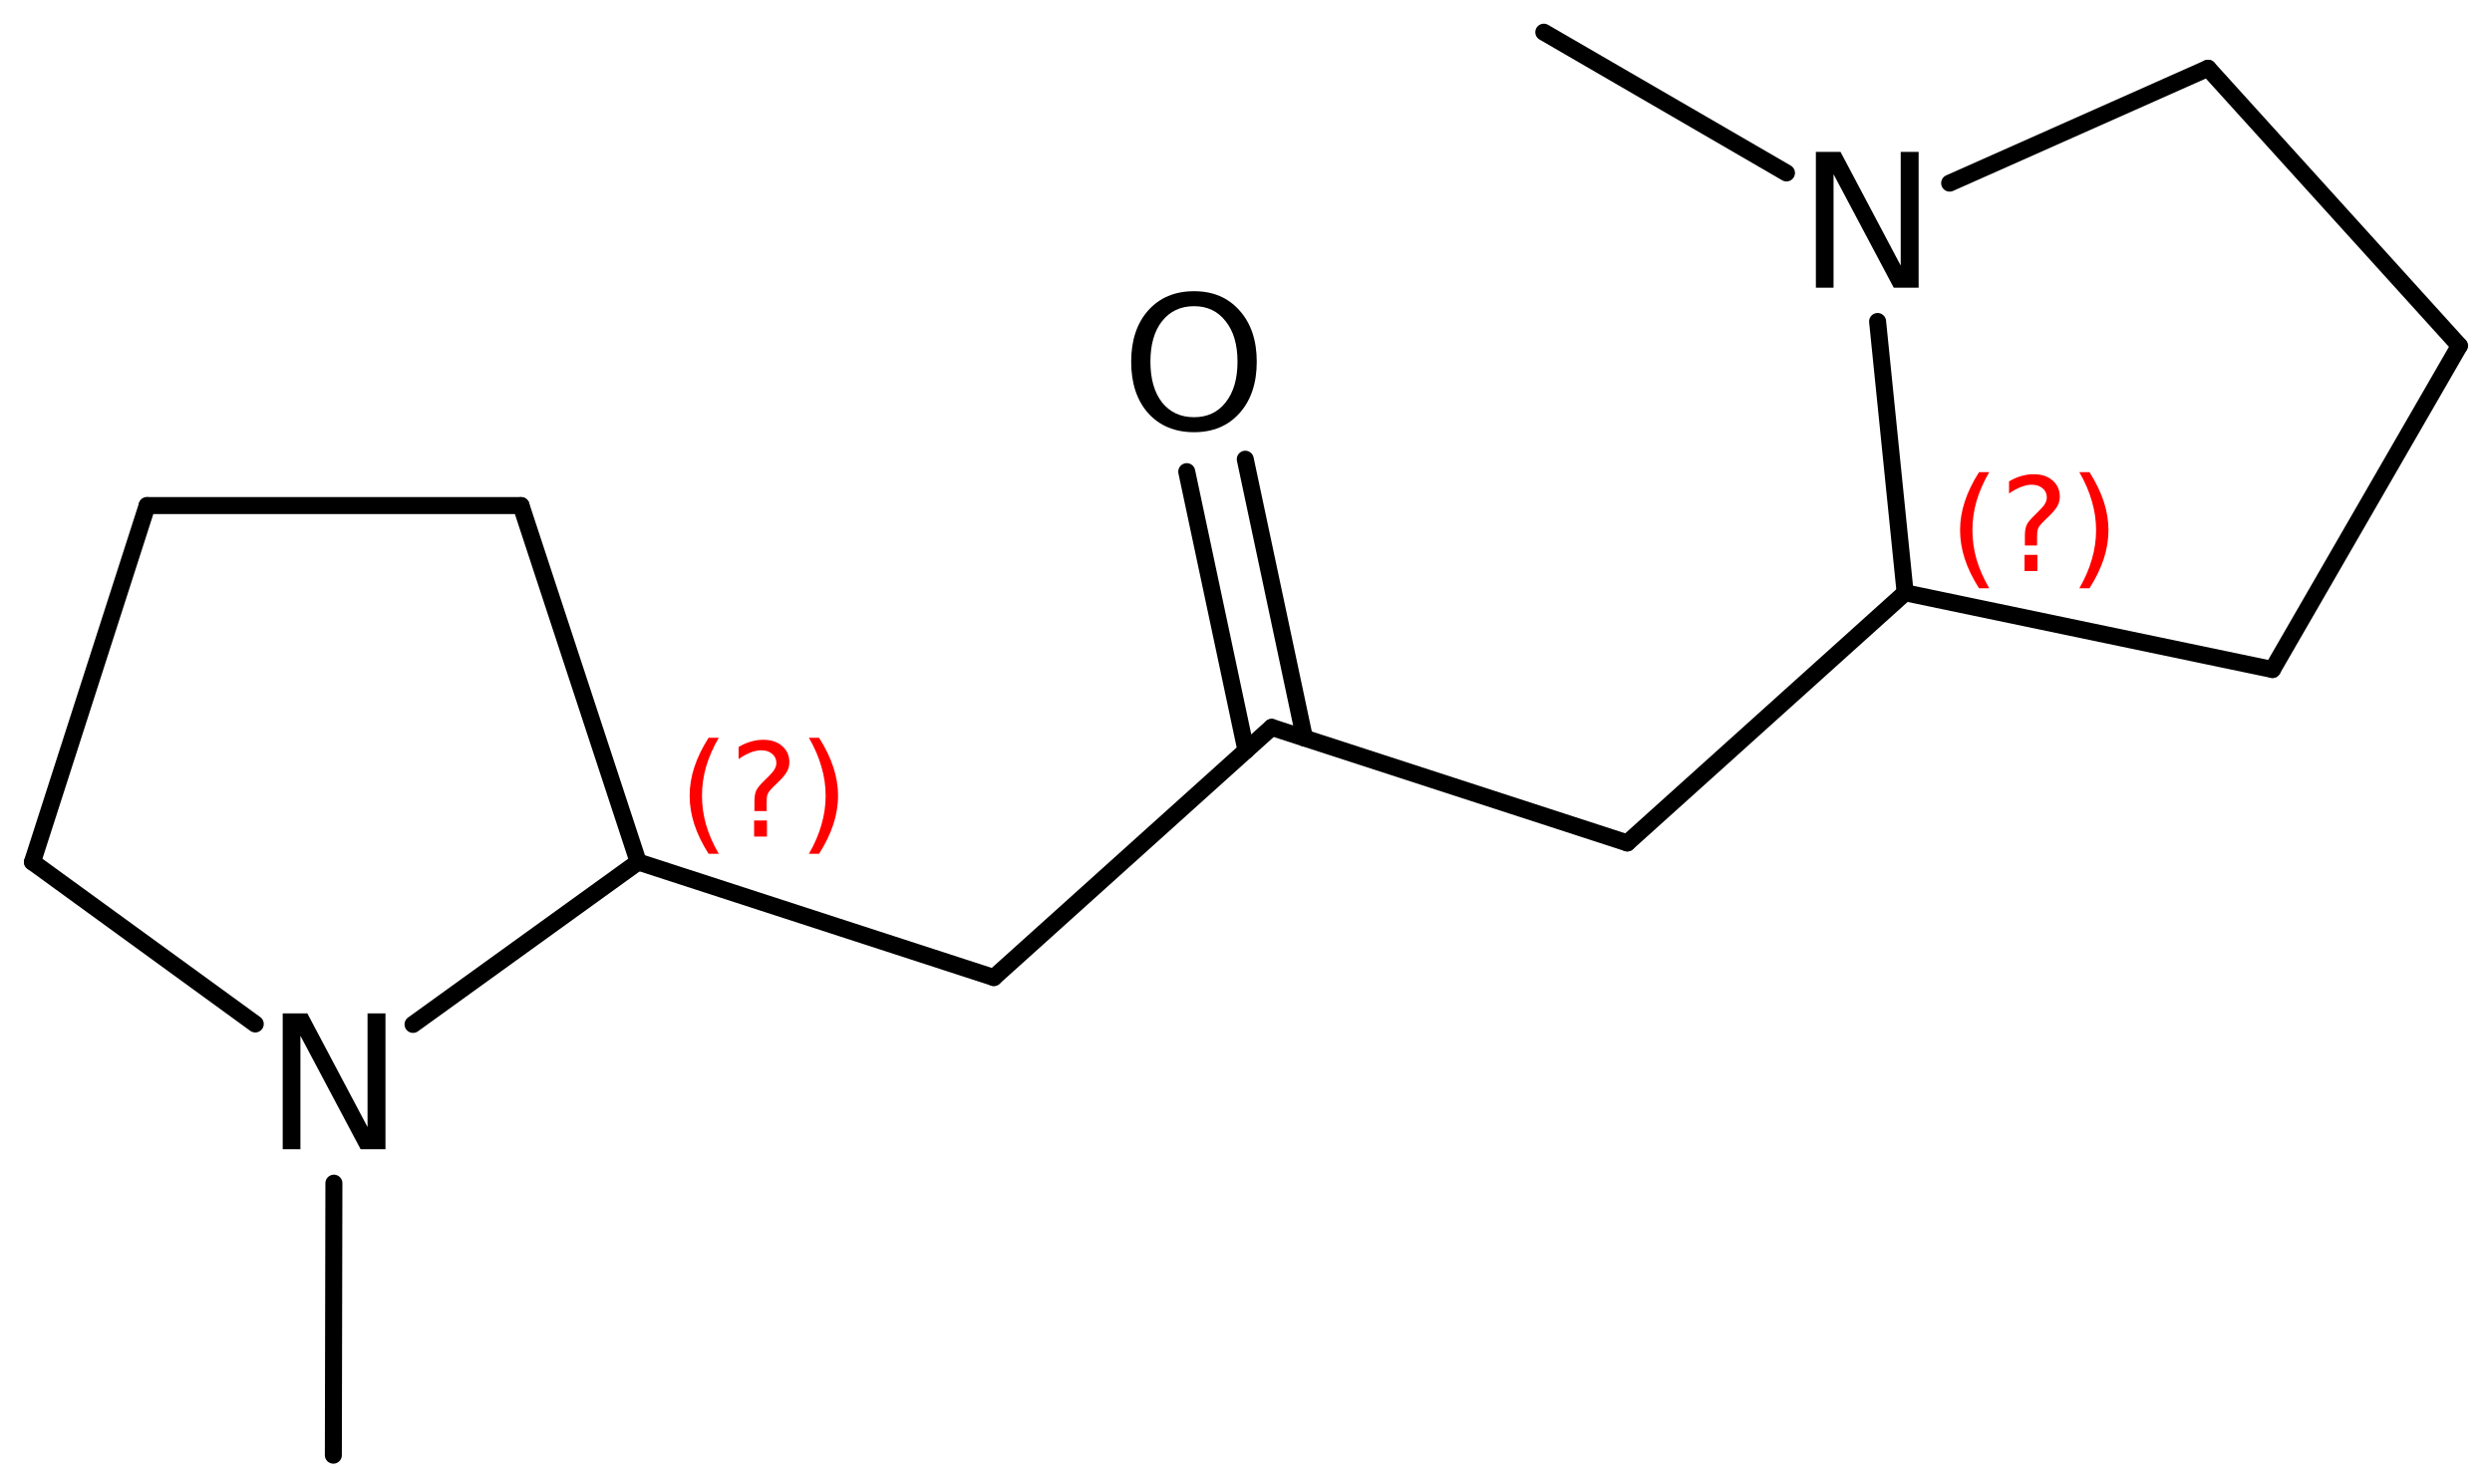 <?xml version='1.0' encoding='UTF-8'?>
<!DOCTYPE svg PUBLIC "-//W3C//DTD SVG 1.1//EN" "http://www.w3.org/Graphics/SVG/1.1/DTD/svg11.dtd">
<svg version='1.2' xmlns='http://www.w3.org/2000/svg' xmlns:xlink='http://www.w3.org/1999/xlink' width='67.714mm' height='40.338mm' viewBox='0 0 67.714 40.338'>
  <desc>Generated by the Chemistry Development Kit (http://github.com/cdk)</desc>
  <g stroke-linecap='round' stroke-linejoin='round' stroke='#000000' stroke-width='.462' fill='#000000'>
    <rect x='.0' y='.0' width='68.0' height='41.0' fill='#FFFFFF' stroke='none'/>
    <g id='mol1' class='mol'>
      <g id='mol1bnd1' class='bond'>
        <line x1='33.837' y1='12.48' x2='35.447' y2='20.058'/>
        <line x1='32.247' y1='12.818' x2='33.857' y2='20.396'/>
      </g>
      <line id='mol1bnd2' class='bond' x1='34.555' y1='19.768' x2='27.004' y2='26.566'/>
      <line id='mol1bnd3' class='bond' x1='27.004' y1='26.566' x2='17.342' y2='23.426'/>
      <line id='mol1bnd4' class='bond' x1='17.342' y1='23.426' x2='11.223' y2='27.84'/>
      <line id='mol1bnd5' class='bond' x1='9.073' y1='32.156' x2='9.058' y2='39.547'/>
      <line id='mol1bnd6' class='bond' x1='6.936' y1='27.828' x2='.882' y2='23.426'/>
      <line id='mol1bnd7' class='bond' x1='.882' y1='23.426' x2='3.998' y2='13.74'/>
      <line id='mol1bnd8' class='bond' x1='3.998' y1='13.74' x2='14.158' y2='13.74'/>
      <line id='mol1bnd9' class='bond' x1='17.342' y1='23.426' x2='14.158' y2='13.74'/>
      <line id='mol1bnd10' class='bond' x1='34.555' y1='19.768' x2='44.217' y2='22.908'/>
      <line id='mol1bnd11' class='bond' x1='44.217' y1='22.908' x2='51.768' y2='16.109'/>
      <line id='mol1bnd12' class='bond' x1='51.768' y1='16.109' x2='51.019' y2='8.737'/>
      <line id='mol1bnd13' class='bond' x1='48.543' y1='4.7' x2='41.949' y2='.875'/>
      <line id='mol1bnd14' class='bond' x1='52.977' y1='4.977' x2='59.998' y2='1.855'/>
      <line id='mol1bnd15' class='bond' x1='59.998' y1='1.855' x2='66.828' y2='9.396'/>
      <line id='mol1bnd16' class='bond' x1='66.828' y1='9.396' x2='61.748' y2='18.195'/>
      <line id='mol1bnd17' class='bond' x1='51.768' y1='16.109' x2='61.748' y2='18.195'/>
      <path id='mol1atm1' class='atom' d='M32.446 8.321q-.548 .0 -.87 .408q-.316 .401 -.316 1.101q-.0 .699 .316 1.107q.322 .401 .87 .401q.541 .0 .857 -.401q.323 -.408 .323 -1.107q-.0 -.7 -.323 -1.101q-.316 -.408 -.857 -.408zM32.446 7.914q.772 -.0 1.234 .523q.469 .523 .469 1.393q-.0 .876 -.469 1.399q-.462 .517 -1.234 .517q-.779 -.0 -1.247 -.517q-.462 -.523 -.462 -1.399q-.0 -.87 .462 -1.393q.468 -.523 1.247 -.523z' stroke='none'/>
      <path id='mol1atm5' class='atom' d='M7.682 27.541h.669l1.636 3.089v-3.089h.487v3.692h-.675l-1.636 -3.084v3.084h-.481v-3.692z' stroke='none'/>
      <path id='mol1atm12' class='atom' d='M49.342 4.127h.669l1.636 3.09v-3.09h.487v3.692h-.676l-1.636 -3.084v3.084h-.48v-3.692z' stroke='none'/>
      <path d='M19.531 20.05q-.23 .396 -.345 .787q-.111 .388 -.111 .788q.0 .4 .111 .792q.115 .392 .345 .787h-.277q-.26 -.408 -.388 -.8q-.127 -.392 -.127 -.779q-.0 -.388 .127 -.775q.128 -.392 .388 -.8h.277zM20.491 22.298h.349v.438h-.349v-.438zM20.832 22.042h-.332v-.264q-.0 -.179 .046 -.289q.052 -.111 .209 -.26l.153 -.153q.098 -.094 .141 -.175q.047 -.081 .047 -.166q-.0 -.153 -.115 -.247q-.111 -.098 -.298 -.098q-.137 .0 -.294 .064q-.153 .06 -.319 .175v-.328q.161 -.098 .327 -.145q.167 -.051 .345 -.051q.32 -.0 .511 .17q.196 .166 .196 .443q.0 .132 -.064 .251q-.064 .115 -.217 .264l-.153 .149q-.081 .081 -.115 .128q-.034 .047 -.047 .089q-.013 .039 -.017 .09q-.004 .051 -.004 .14v.213zM21.98 20.05h.276q.26 .408 .388 .8q.128 .387 .128 .775q-.0 .387 -.128 .779q-.128 .392 -.388 .8h-.276q.229 -.395 .34 -.787q.115 -.392 .115 -.792q.0 -.4 -.115 -.788q-.111 -.391 -.34 -.787z' stroke='none' fill='#FF0000'/>
      <path d='M54.052 12.832q-.23 .396 -.345 .788q-.111 .387 -.111 .788q-.0 .4 .111 .792q.115 .391 .345 .787h-.277q-.26 -.409 -.388 -.8q-.127 -.392 -.127 -.779q-.0 -.388 .127 -.775q.128 -.392 .388 -.801h.277zM55.012 15.08h.349v.439h-.349v-.439zM55.353 14.825h-.332v-.264q-.0 -.179 .046 -.29q.052 -.11 .209 -.259l.153 -.154q.098 -.093 .141 -.174q.047 -.081 .047 -.166q-.0 -.153 -.115 -.247q-.111 -.098 -.298 -.098q-.137 -.0 -.294 .064q-.153 .059 -.319 .174v-.328q.161 -.097 .327 -.144q.166 -.051 .345 -.051q.32 -.0 .511 .17q.196 .166 .196 .443q.0 .132 -.064 .251q-.064 .115 -.217 .264l-.153 .149q-.081 .081 -.115 .128q-.034 .047 -.047 .089q-.013 .038 -.017 .089q-.004 .052 -.004 .141v.213zM56.501 12.832h.276q.26 .409 .388 .801q.127 .387 .127 .775q.0 .387 -.127 .779q-.128 .391 -.388 .8h-.276q.229 -.396 .34 -.787q.115 -.392 .115 -.792q.0 -.401 -.115 -.788q-.111 -.392 -.34 -.788z' stroke='none' fill='#FF0000'/>
    </g>
  </g>
</svg>
